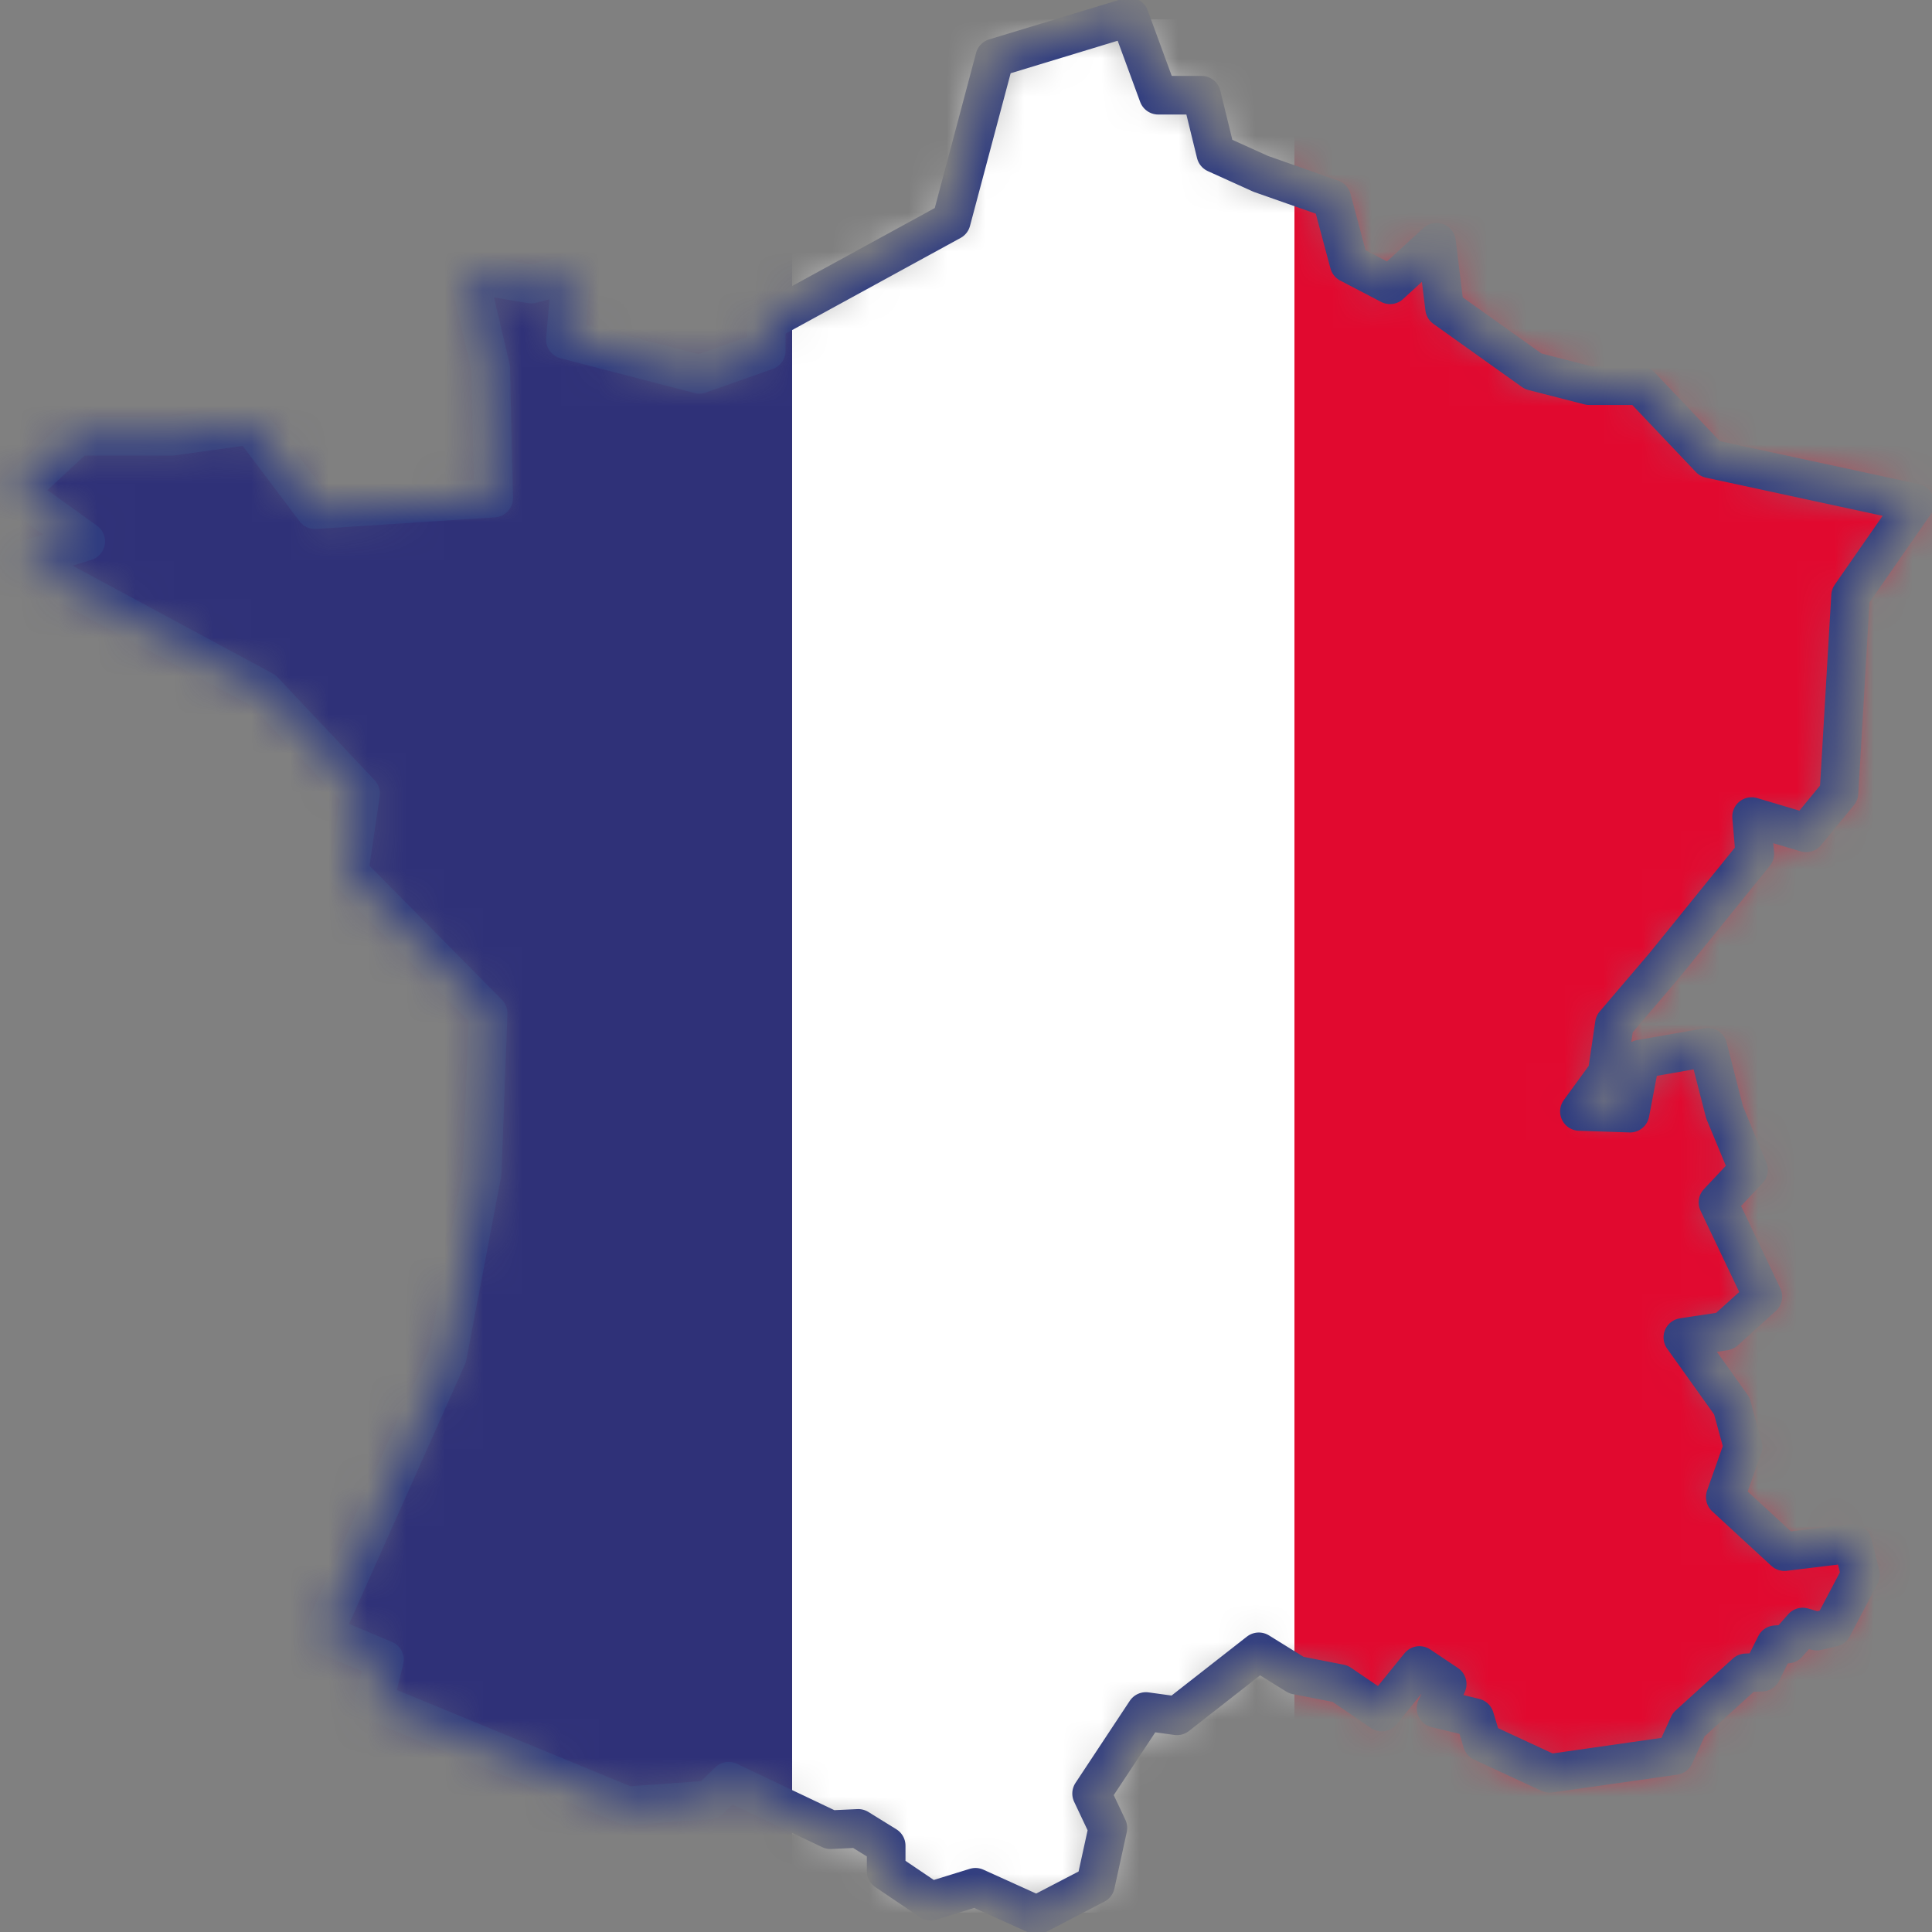 <svg width="50" height="50" viewBox="0 0 50 50" fill="none" xmlns="http://www.w3.org/2000/svg">
<rect x="0" y="0" width="50" height="50" fill="#808080" stroke="none"/>
<mask id="mask0_1284_1469" style="mask-type:alpha" maskUnits="userSpaceOnUse" x="0" y="0" width="50" height="50">
<path d="M29.232 0.439L29.976 2.464H31.096L31.465 3.973L32.63 4.5L34.468 5.146L34.915 6.817L35.974 7.37L37.177 6.269L37.386 7.974L39.679 9.609L41.13 9.981H42.458L44.252 11.872L49.561 13.019L47.893 15.419L47.593 20.521L46.744 21.554L45.331 21.133L45.414 22.094L43.072 24.987L41.781 26.501L41.593 27.779L40.875 28.764L42.186 28.808L42.452 27.41L44.2 27.103L44.632 28.787L45.251 30.277L44.461 31.117L45.623 33.558L44.637 34.449L43.552 34.612L44.82 36.387L45.109 37.443L44.65 38.745L46.181 40.156L47.947 39.941L48.148 40.755L47.431 42.116L47.017 42.214L46.654 42.108L46.264 42.548L45.951 42.566L45.595 43.276L45.182 43.294L43.702 44.637L43.338 45.433L40.105 45.895L38.357 45.084L38.166 44.454L37.164 44.211L37.453 43.583L36.736 43.103L35.76 44.307L34.68 43.573L33.552 43.353L32.578 42.749L30.461 44.405L29.655 44.294L28.251 46.417L28.672 47.308L28.352 48.77L26.831 49.561L25.245 48.843L24.086 49.202L22.934 48.424V47.766L22.211 47.319L21.491 47.352L18.857 46.099L18.361 46.583L16.234 46.735L9.683 44.035L9.949 42.953L8.369 42.289L11.576 35.108L12.479 30.35L12.632 26.224L9.032 22.579L9.332 20.536L6.819 17.87L0.594 14.515L2.218 14.011L0.439 12.735L1.993 11.291H4.444L6.504 11.004L8.152 13.19L12.776 12.89L12.699 9.521L12.126 7.078L13.747 7.352L14.78 7.083L14.633 8.788L18.101 9.687L19.831 9.077V8.338L24.62 5.719L25.744 1.498L29.229 0.439H29.232Z" fill="#D9D9D9"/>
</mask>
<g mask="url(#mask0_1284_1469)">
<path d="M20.5 0.5H-1.5V49.5H20.5V0.5Z" fill="#2F3178"/>
<path d="M33.5 0.5H20.5V49.5H33.5V0.5Z" fill="white"/>
<path d="M51.5 0.5H33.5V49.5H51.5V0.5Z" fill="#E1092F"/>
<path d="M29.232 0.439L29.976 2.464H31.096L31.465 3.973L32.63 4.5L34.468 5.146L34.915 6.817L35.974 7.37L37.177 6.269L37.386 7.974L39.679 9.609L41.13 9.981H42.458L44.252 11.872L49.561 13.019L47.893 15.419L47.593 20.521L46.744 21.554L45.331 21.133L45.414 22.094L43.072 24.987L41.781 26.501L41.593 27.779L40.875 28.764L42.186 28.808L42.452 27.41L44.2 27.103L44.632 28.787L45.251 30.277L44.461 31.117L45.623 33.558L44.637 34.449L43.552 34.612L44.82 36.387L45.109 37.443L44.65 38.745L46.181 40.156L47.947 39.941L48.148 40.755L47.431 42.116L47.017 42.214L46.654 42.108L46.264 42.548L45.951 42.566L45.595 43.276L45.182 43.294L43.702 44.637L43.338 45.433L40.105 45.895L38.357 45.084L38.166 44.454L37.164 44.211L37.453 43.583L36.736 43.103L35.76 44.307L34.68 43.573L33.552 43.353L32.578 42.749L30.461 44.405L29.655 44.294L28.251 46.417L28.672 47.308L28.352 48.77L26.831 49.561L25.245 48.843L24.086 49.202L22.934 48.424V47.766L22.211 47.319L21.491 47.352L18.857 46.099L18.361 46.583L16.234 46.735L9.683 44.035L9.949 42.953L8.369 42.289L11.576 35.108L12.479 30.35L12.632 26.224L9.032 22.579L9.332 20.536L6.819 17.87L0.594 14.515L2.218 14.011L0.439 12.735L1.993 11.291H4.444L6.504 11.004L8.152 13.19L12.776 12.89L12.699 9.521L12.126 7.078L13.747 7.352L14.78 7.083L14.633 8.788L18.101 9.687L19.831 9.077V8.338L24.62 5.719L25.744 1.498L29.229 0.439H29.232Z" stroke="#2F3C80" stroke-linejoin="round"/>
</g>
</svg>
